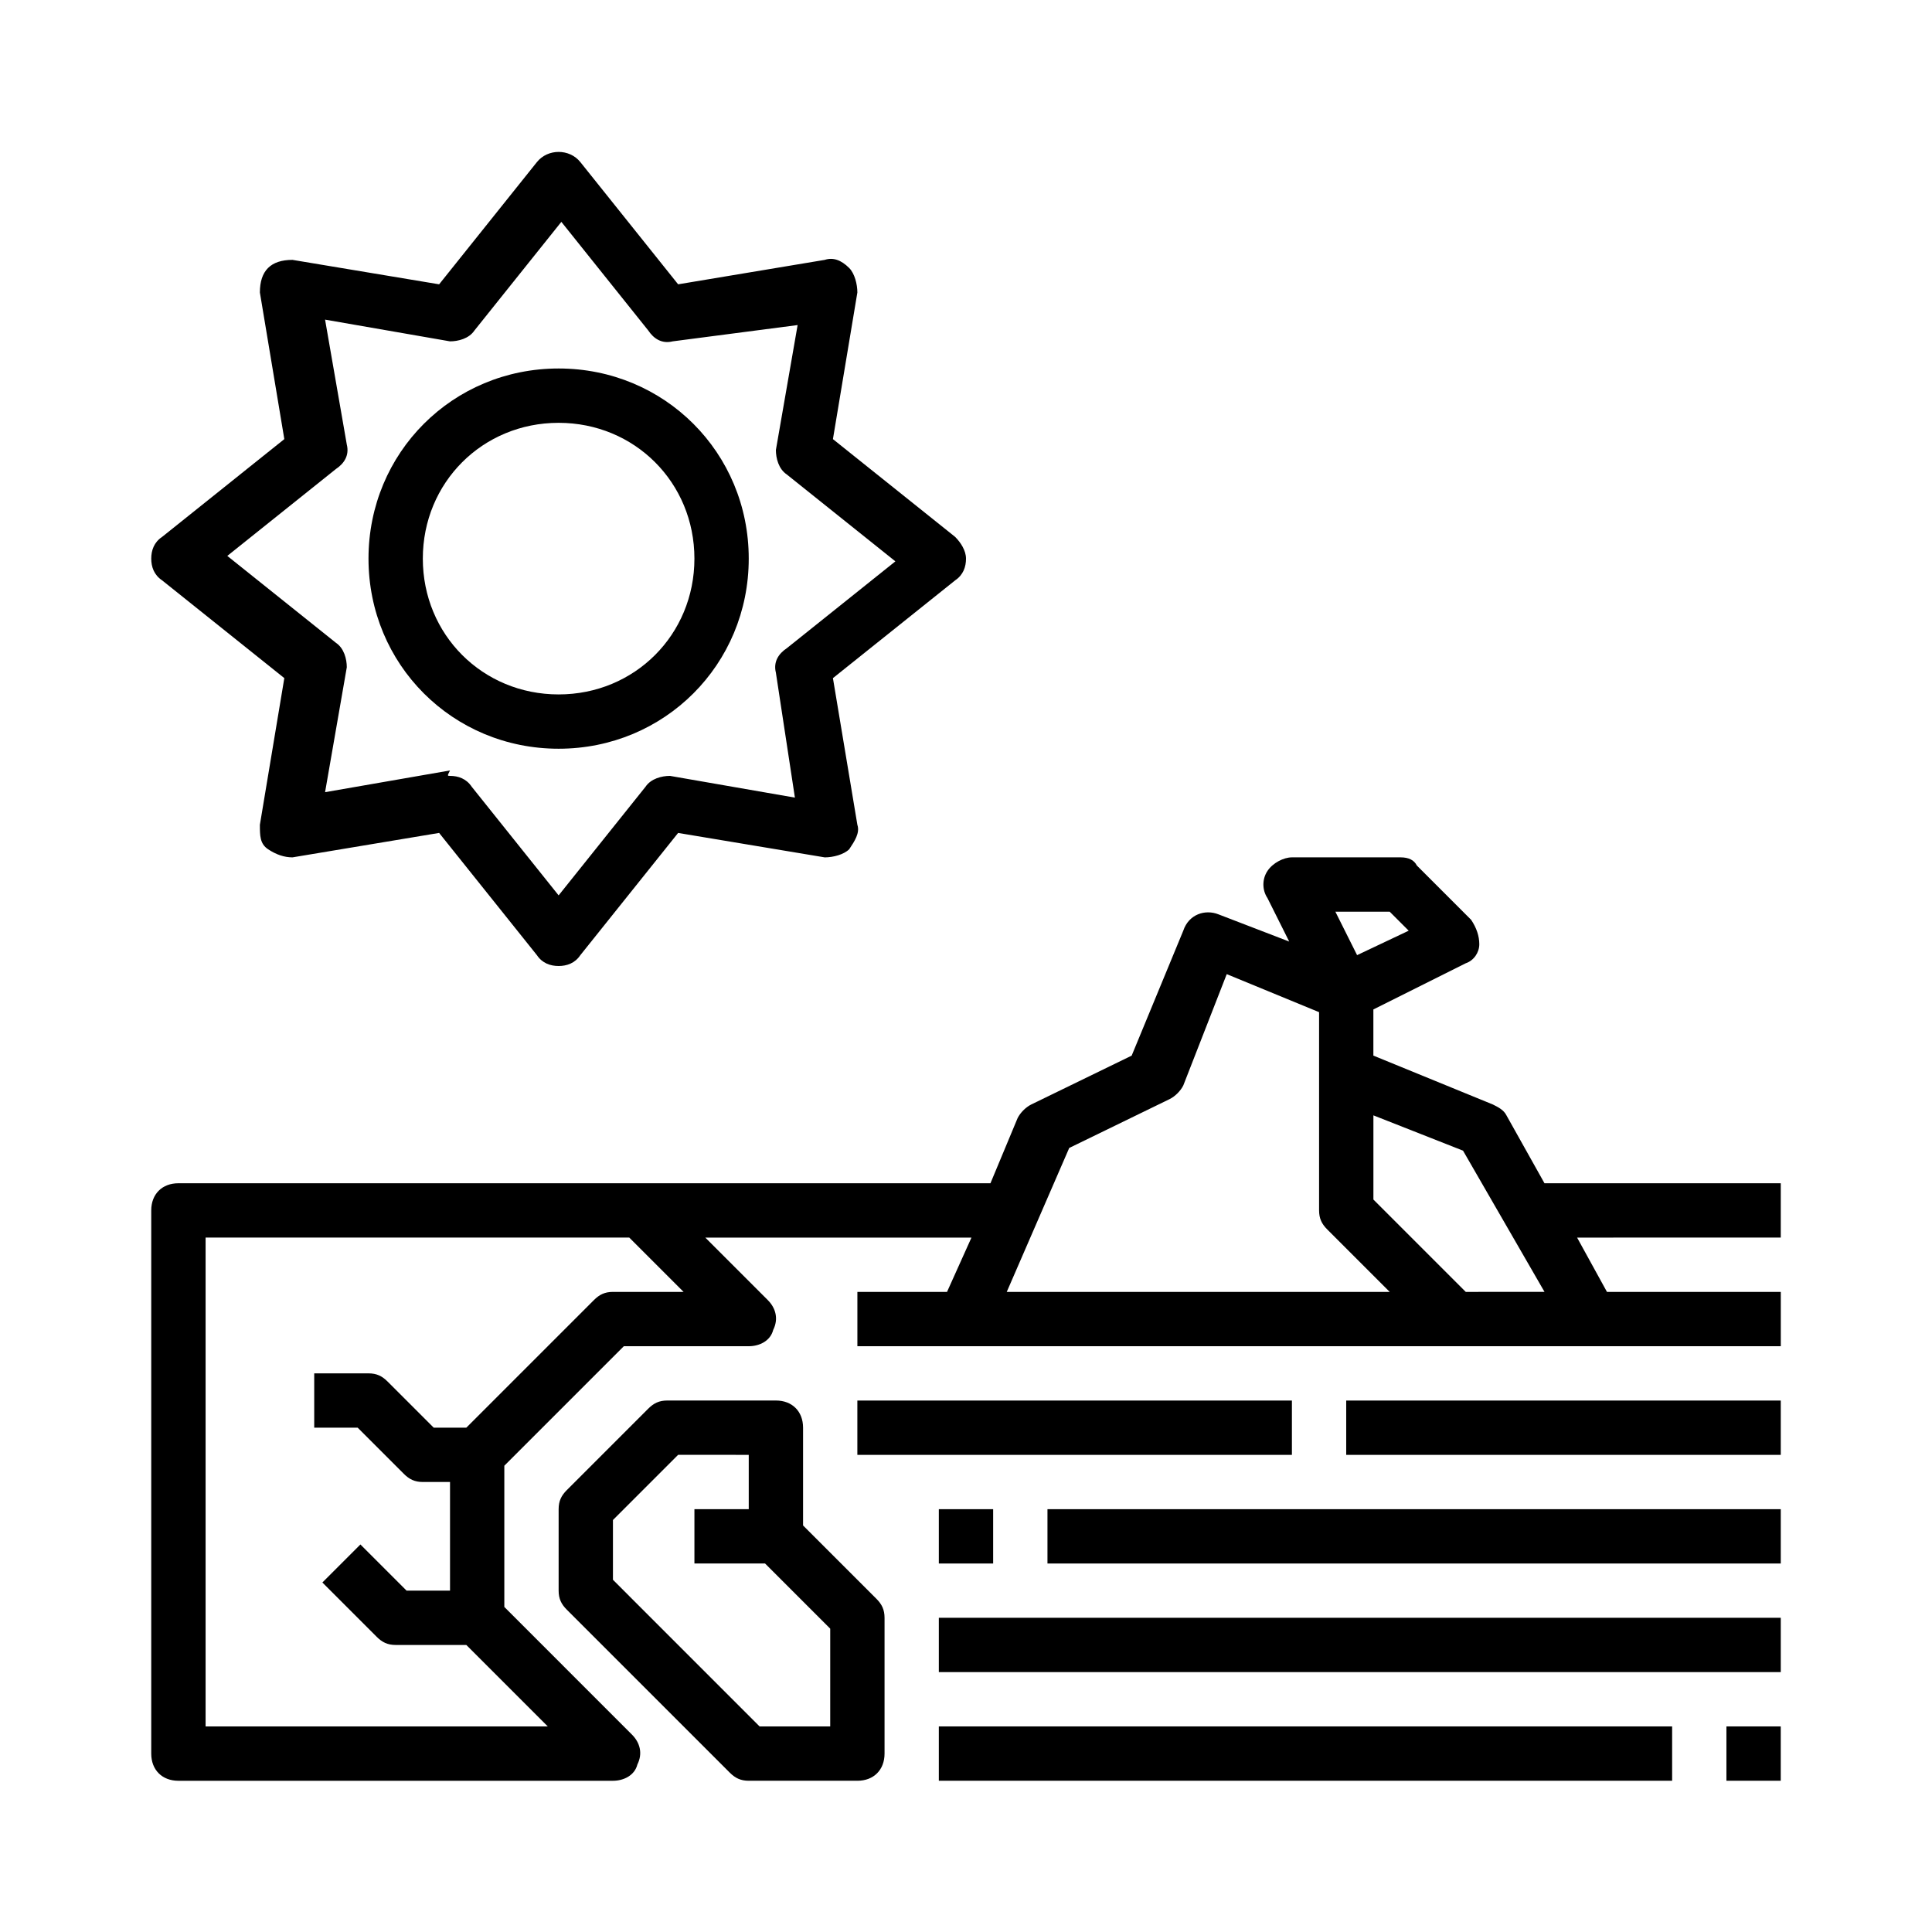 <?xml version="1.0" encoding="UTF-8"?>
<!-- Uploaded to: SVG Find, www.svgrepo.com, Generator: SVG Find Mixer Tools -->
<svg fill="#000000" width="800px" height="800px" version="1.1" viewBox="144 144 512 512" xmlns="http://www.w3.org/2000/svg">
 <g>
  <path d="m292.04 400c-2.16 0-4.32-0.719-5.758-2.879l-25.91-32.387-38.863 6.477c-2.16 0-4.32-0.719-6.477-2.16-2.16-1.441-2.16-3.598-2.16-6.477l6.477-38.867-32.387-25.91c-2.16-1.438-2.879-3.598-2.879-5.758 0-2.16 0.719-4.32 2.879-5.758l32.387-25.91-6.477-38.863c0-2.879 0.719-5.039 2.156-6.481 1.441-1.438 3.602-2.156 6.481-2.156l38.867 6.477 25.91-32.387c2.879-3.598 8.637-3.598 11.516 0l25.91 32.387 38.863-6.477c2.16-0.719 4.32 0 6.477 2.16 1.441 1.441 2.16 4.32 2.16 6.477l-6.477 38.867 32.387 25.91c1.441 1.441 2.879 3.598 2.879 5.758 0 2.16-0.719 4.32-2.879 5.758l-32.387 25.91 6.477 38.867c0.719 2.16-0.719 4.32-2.16 6.477-1.441 1.441-4.32 2.16-6.477 2.16l-38.867-6.477-25.91 32.387c-1.438 2.152-3.598 2.875-5.758 2.875zm-28.789-50.383c2.16 0 4.32 0.719 5.758 2.879l23.031 28.789 23.031-28.789c1.441-2.16 4.32-2.879 6.477-2.879l33.109 5.758-5.039-33.105c-0.719-2.879 0.719-5.039 2.879-6.477l28.789-23.031-28.789-23.031c-2.16-1.441-2.879-4.32-2.879-6.477l5.758-33.109-33.105 4.316c-2.879 0.719-5.039-0.719-6.477-2.879l-23.031-28.789-23.031 28.789c-1.441 2.16-4.32 2.879-6.477 2.879l-33.109-5.758 5.758 33.109c0.719 2.879-0.719 5.039-2.879 6.477l-28.789 23.031 28.789 23.031c2.16 1.441 2.879 4.32 2.879 6.477l-5.758 33.109 33.109-5.758c-0.723 1.438-0.723 1.438-0.004 1.438z"/>
  <path d="m292.04 342.42c-28.07 0-50.383-22.312-50.383-50.383 0-28.07 22.312-50.383 50.383-50.383 28.07 0 50.383 22.312 50.383 50.383 0 28.07-22.312 50.383-50.383 50.383zm0-86.367c-20.152 0-35.988 15.836-35.988 35.988 0 20.152 15.836 35.988 35.988 35.988 20.152 0 35.988-15.836 35.988-35.988 0-20.156-15.836-35.988-35.988-35.988z"/>
  <path d="m356.82 548.26v-25.91c0-4.32-2.879-7.199-7.199-7.199h-28.789c-2.16 0-3.598 0.719-5.039 2.16l-21.594 21.594c-1.438 1.438-2.156 2.879-2.156 5.039v21.594c0 2.16 0.719 3.598 2.16 5.039l43.184 43.184c1.441 1.441 2.879 2.16 5.039 2.16h28.789c4.32 0 7.199-2.879 7.199-7.199v-35.988c0-2.16-0.719-3.598-2.16-5.039zm7.195 53.262h-18.715l-38.863-38.867v-15.836l17.273-17.273 18.715 0.004v14.395h-14.395v14.395h18.715l17.273 17.273z"/>
  <path d="m392.8 543.95h14.395v14.395h-14.395z"/>
  <path d="m601.52 601.52h14.395v14.395h-14.395z"/>
  <path d="m421.59 543.95h194.33v14.395h-194.33z"/>
  <path d="m500.76 515.16h115.16v14.395h-115.16z"/>
  <path d="m371.21 515.16h115.16v14.395h-115.16z"/>
  <path d="m615.92 471.97v-14.395h-62.617l-10.078-17.992c-0.719-1.441-2.16-2.16-3.598-2.879l-31.668-12.957v-12.234l24.473-12.234c2.16-0.719 3.598-2.879 3.598-5.039 0-2.16-0.719-4.32-2.16-6.477l-14.395-14.395c-0.719-1.441-2.16-2.16-4.316-2.16h-28.789c-2.16 0-5.039 1.441-6.477 3.598-1.441 2.16-1.441 5.039 0 7.199l5.758 11.516-18.715-7.199c-3.598-1.441-7.918 0-9.355 4.32l-13.676 33.109-26.629 12.957c-1.441 0.719-2.879 2.16-3.598 3.598l-7.199 17.273-215.2-0.004c-4.32 0-7.199 2.879-7.199 7.199v143.95c0 4.32 2.879 7.199 7.199 7.199h115.16c2.879 0 5.758-1.441 6.477-4.32 1.441-2.879 0.719-5.758-1.441-7.918l-33.824-33.828v-37.426l31.668-31.668h33.109c2.879 0 5.758-1.441 6.477-4.32 1.441-2.879 0.719-5.758-1.441-7.918l-16.551-16.551h70.535l-6.477 14.395h-23.754v14.395h244.71v-14.395h-46.062l-7.918-14.395zm-309.48 14.395c-2.16 0-3.598 0.719-5.039 2.16l-33.824 33.824h-8.637l-12.234-12.234c-1.441-1.441-2.883-2.16-5.039-2.16h-14.395v14.395h11.516l12.234 12.234c1.441 1.441 2.879 2.16 5.039 2.16h7.199v28.789h-11.516l-12.234-12.234-10.078 10.078 14.395 14.395c1.441 1.441 2.879 2.16 5.039 2.16h18.715l21.594 21.594-90.691-0.004v-129.55h112.28l14.395 14.395zm205.84-100.76 5.039 5.039-13.676 6.477-5.758-11.516zm-101.48 100.76 16.555-38.145 26.629-12.957c1.441-0.719 2.879-2.16 3.598-3.598l11.516-29.508 24.473 10.078v52.535c0 2.16 0.719 3.598 2.16 5.039l16.555 16.555zm121.64 0-24.473-24.473v-22.312l23.75 9.355 21.594 37.426z"/>
  <path d="m392.8 572.73h223.12v14.395h-223.12z"/>
  <path d="m392.8 601.52h194.33v14.395h-194.33z"/>
 </g>
</svg>